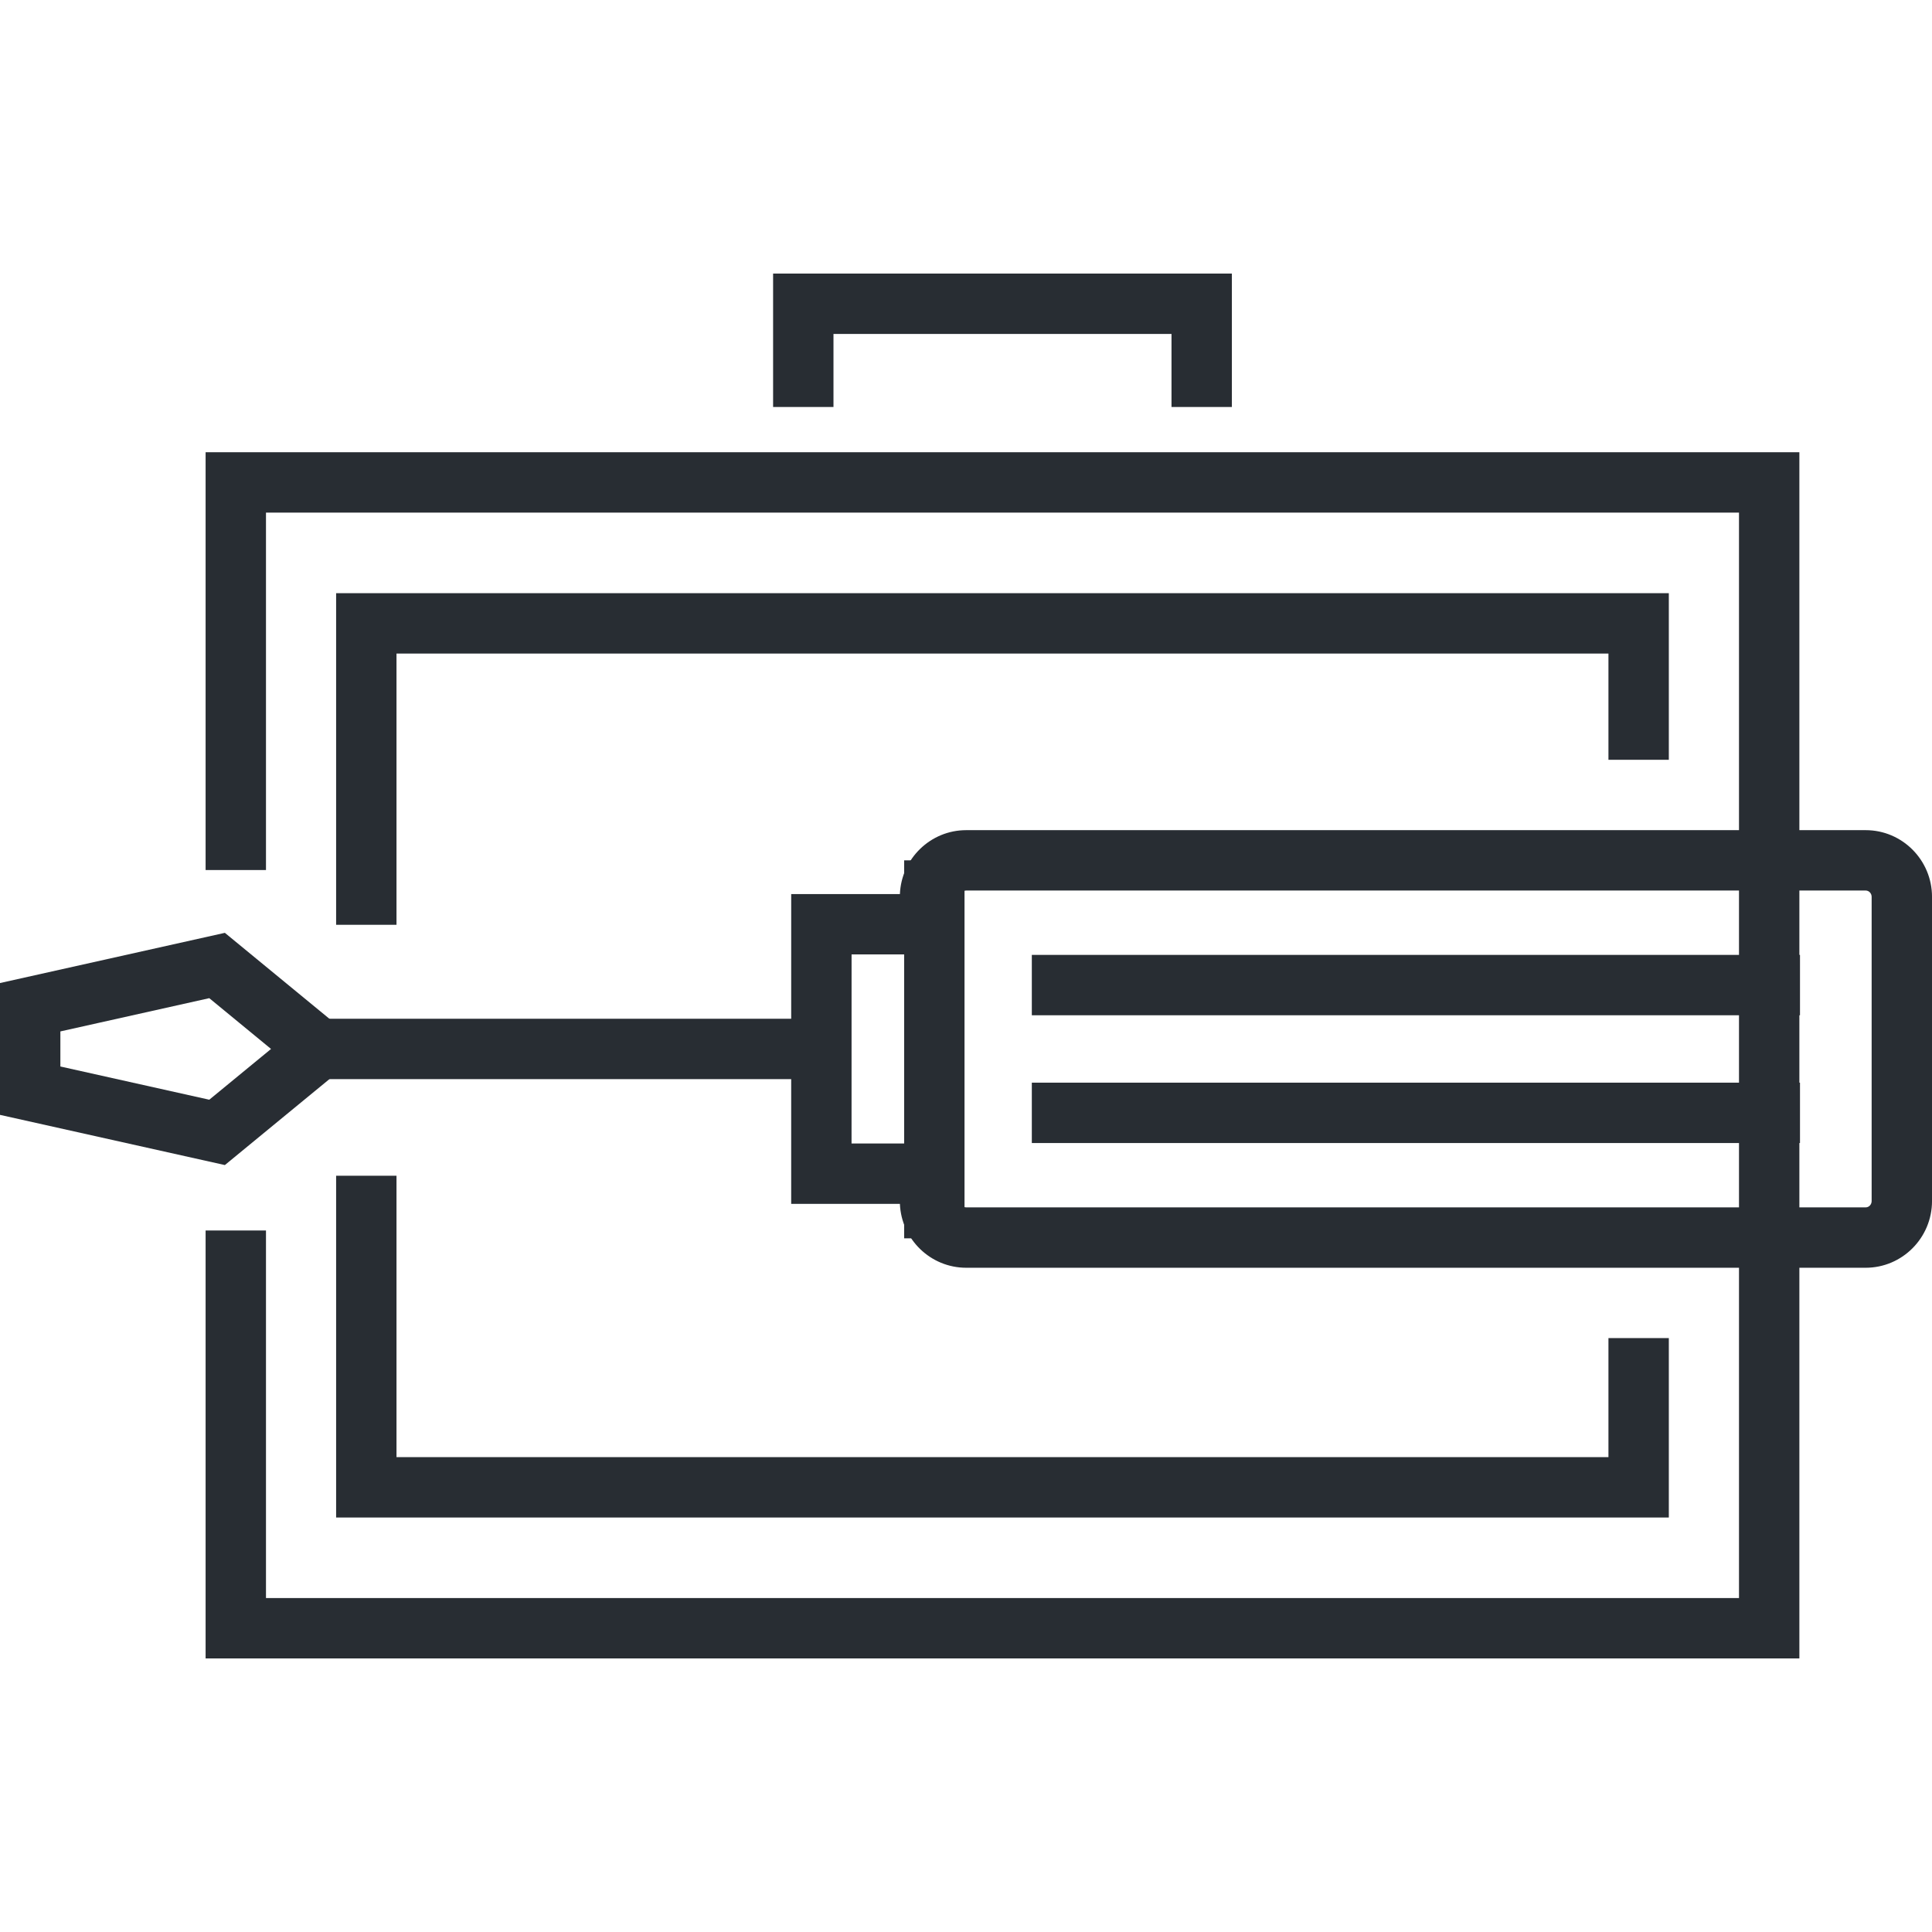 <svg xmlns="http://www.w3.org/2000/svg" xmlns:xlink="http://www.w3.org/1999/xlink" id="Layer_1" x="0px" y="0px" width="128px" height="128px" viewBox="0 0 128 128" xml:space="preserve"><g>	<g>		<g>			<polygon fill="#282D33" points="110.564,100.539 22.269,100.539 22.269,77.896 26.269,77.896 26.269,96.539 106.564,96.539     106.564,88.652 110.564,88.652    "></polygon>		</g>		<g>			<polygon fill="#282D33" points="26.269,61.27 22.269,61.27 22.269,39.3 110.564,39.3 110.564,50.338 106.564,50.338     106.564,43.3 26.269,43.3    "></polygon>		</g>		<g>			<polygon fill="#282D33" points="119.213,109.875 13.622,109.875 13.622,81.523 17.622,81.523 17.622,105.875 115.213,105.875     115.213,33.962 17.622,33.962 17.622,57.642 13.622,57.642 13.622,29.962 119.213,29.962    "></polygon>		</g>		<g>			<polygon fill="#282D33" points="81.615,26.964 77.615,26.964 77.615,22.125 55.22,22.125 55.22,26.964 51.22,26.964     51.22,18.125 81.615,18.125    "></polygon>		</g>	</g>	<g>		<g>			<path fill="#282D33" d="M123.605,83.992H64.012c-2.362,0-4.295-1.883-4.391-4.232h-7.203l0.001-20.526h7.202    C59.718,56.883,61.65,55,64.012,55h59.594c2.424,0,4.395,1.981,4.395,4.417v20.157C128,82.01,126.029,83.992,123.605,83.992z     M63.617,74.455v5.121c0,0.229,0.177,0.416,0.395,0.416h59.594c0.217,0,0.395-0.188,0.395-0.418V59.417    c0-0.23-0.178-0.417-0.395-0.417H64.012c-0.218,0-0.395,0.188-0.395,0.42v5.113l-2.797-1.216    c-0.088-0.038-0.231-0.084-0.413-0.084h-3.988L56.417,75.76h3.989c0.182,0,0.323-0.045,0.41-0.084L63.617,74.455z"></path>		</g>		<g>			<rect x="18.115" y="67.495" fill="#282D33" width="36.253" height="4"></rect>		</g>		<g>			<path fill="#282D33" d="M14.898,77.188L0,73.863v-8.734l14.898-3.326l7.261,5.969v3.447L14.898,77.188z M4,70.658l9.865,2.201    l4.092-3.363l-4.092-3.365L4,68.334V70.658z"></path>		</g>		<g>			<rect x="68.361" y="71.729" fill="#282D33" width="50.893" height="4"></rect>		</g>		<g>			<rect x="68.361" y="63.264" fill="#282D33" width="50.893" height="4"></rect>		</g>		<g>			<rect x="59.902" y="57" fill="#282D33" width="4" height="25.042"></rect>		</g>	</g></g></svg>